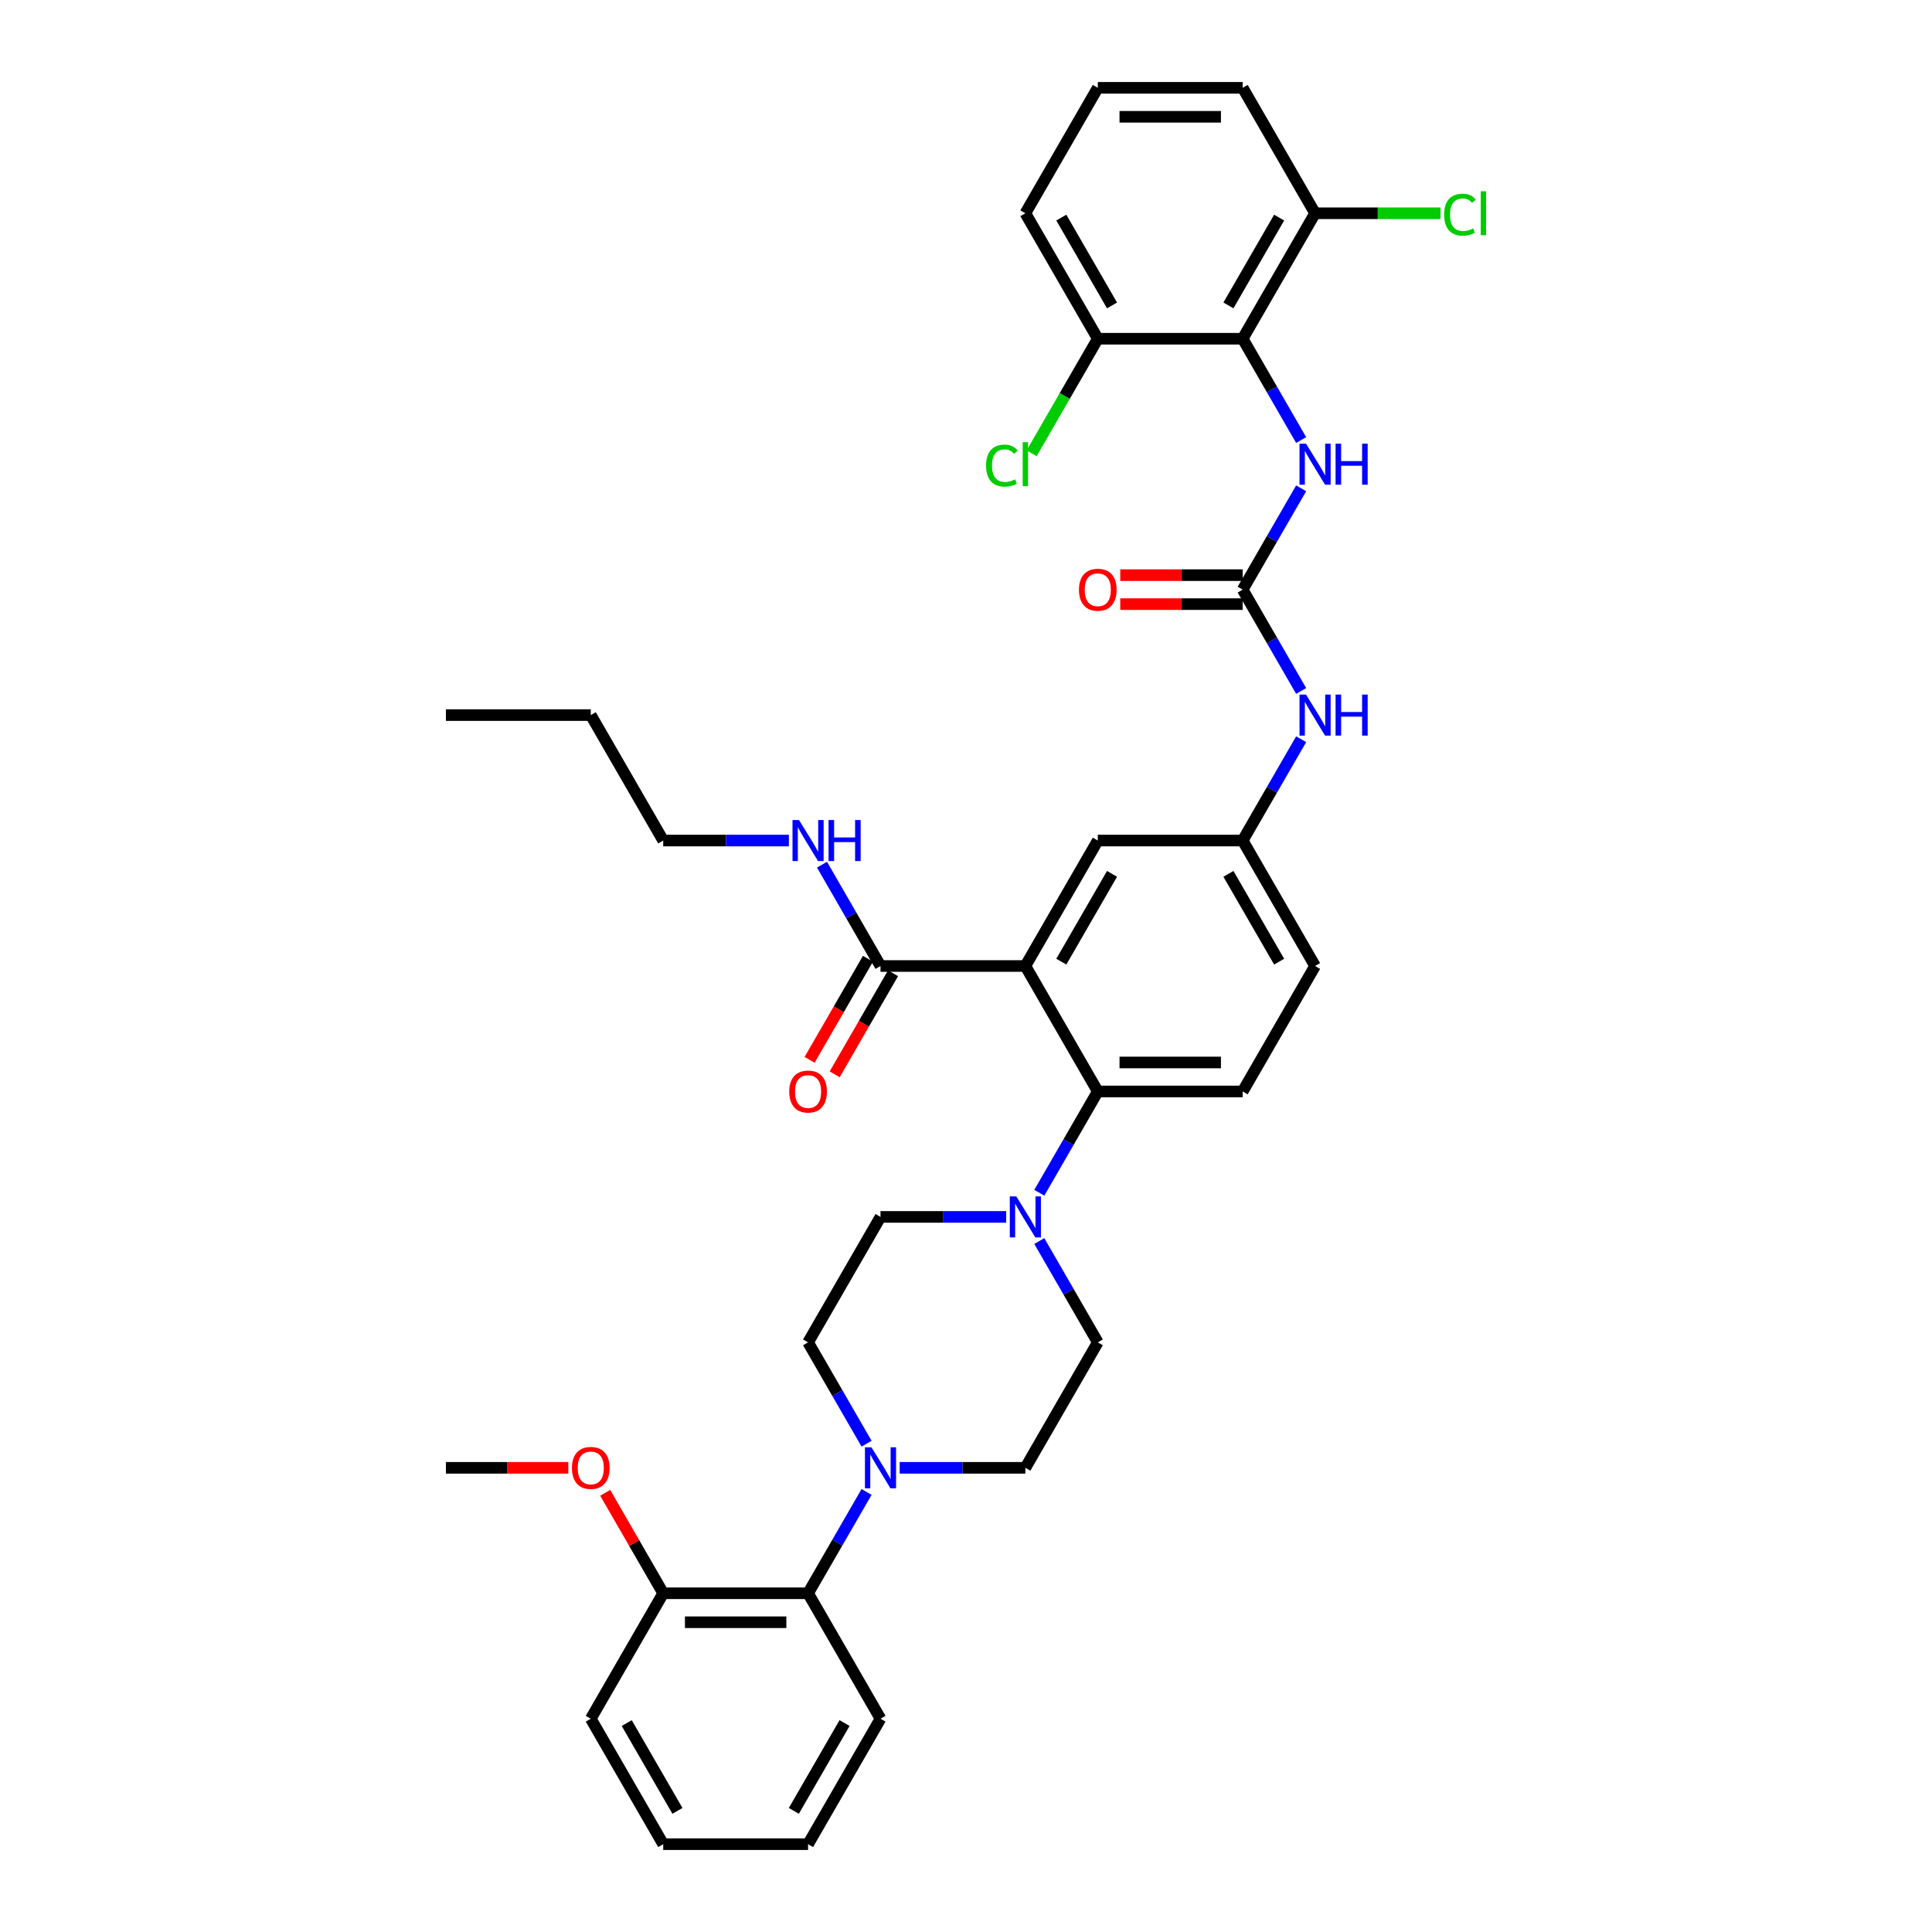 <?xml version='1.0' encoding='iso-8859-1'?>
<svg version='1.1' baseProfile='full'
              xmlns='http://www.w3.org/2000/svg'
                      xmlns:rdkit='http://www.rdkit.org/xml'
                      xmlns:xlink='http://www.w3.org/1999/xlink'
                  xml:space='preserve'
width='1000px' height='1000px' viewBox='0 0 1000 1000'>
<!-- END OF HEADER -->
<rect style='opacity:1.0;fill:#FFFFFF;stroke:none' width='1000' height='1000' x='0' y='0'> </rect>
<path class='bond-0' d='M 643.198,175.325 L 680.688,110.39' style='fill:none;fill-rule:evenodd;stroke:#000000;stroke-width:6px;stroke-linecap:butt;stroke-linejoin:miter;stroke-opacity:1' />
<path class='bond-0' d='M 635.834,158.086 L 662.078,112.632' style='fill:none;fill-rule:evenodd;stroke:#000000;stroke-width:6px;stroke-linecap:butt;stroke-linejoin:miter;stroke-opacity:1' />
<path class='bond-1' d='M 643.198,175.325 L 568.217,175.325' style='fill:none;fill-rule:evenodd;stroke:#000000;stroke-width:6px;stroke-linecap:butt;stroke-linejoin:miter;stroke-opacity:1' />
<path class='bond-2' d='M 643.198,175.325 L 658.337,201.546' style='fill:none;fill-rule:evenodd;stroke:#000000;stroke-width:6px;stroke-linecap:butt;stroke-linejoin:miter;stroke-opacity:1' />
<path class='bond-2' d='M 658.337,201.546 L 673.476,227.768' style='fill:none;fill-rule:evenodd;stroke:#0000FF;stroke-width:6px;stroke-linecap:butt;stroke-linejoin:miter;stroke-opacity:1' />
<path class='bond-3' d='M 673.476,357.638 L 658.337,331.416' style='fill:none;fill-rule:evenodd;stroke:#0000FF;stroke-width:6px;stroke-linecap:butt;stroke-linejoin:miter;stroke-opacity:1' />
<path class='bond-3' d='M 658.337,331.416 L 643.198,305.195' style='fill:none;fill-rule:evenodd;stroke:#000000;stroke-width:6px;stroke-linecap:butt;stroke-linejoin:miter;stroke-opacity:1' />
<path class='bond-4' d='M 673.476,382.622 L 658.337,408.843' style='fill:none;fill-rule:evenodd;stroke:#0000FF;stroke-width:6px;stroke-linecap:butt;stroke-linejoin:miter;stroke-opacity:1' />
<path class='bond-4' d='M 658.337,408.843 L 643.198,435.065' style='fill:none;fill-rule:evenodd;stroke:#000000;stroke-width:6px;stroke-linecap:butt;stroke-linejoin:miter;stroke-opacity:1' />
<path class='bond-5' d='M 643.198,305.195 L 658.337,278.973' style='fill:none;fill-rule:evenodd;stroke:#000000;stroke-width:6px;stroke-linecap:butt;stroke-linejoin:miter;stroke-opacity:1' />
<path class='bond-5' d='M 658.337,278.973 L 673.476,252.752' style='fill:none;fill-rule:evenodd;stroke:#0000FF;stroke-width:6px;stroke-linecap:butt;stroke-linejoin:miter;stroke-opacity:1' />
<path class='bond-6' d='M 643.198,297.697 L 611.519,297.697' style='fill:none;fill-rule:evenodd;stroke:#000000;stroke-width:6px;stroke-linecap:butt;stroke-linejoin:miter;stroke-opacity:1' />
<path class='bond-6' d='M 611.519,297.697 L 579.839,297.697' style='fill:none;fill-rule:evenodd;stroke:#FF0000;stroke-width:6px;stroke-linecap:butt;stroke-linejoin:miter;stroke-opacity:1' />
<path class='bond-6' d='M 643.198,312.693 L 611.519,312.693' style='fill:none;fill-rule:evenodd;stroke:#000000;stroke-width:6px;stroke-linecap:butt;stroke-linejoin:miter;stroke-opacity:1' />
<path class='bond-6' d='M 611.519,312.693 L 579.839,312.693' style='fill:none;fill-rule:evenodd;stroke:#FF0000;stroke-width:6px;stroke-linecap:butt;stroke-linejoin:miter;stroke-opacity:1' />
<path class='bond-7' d='M 680.688,110.39 L 713.147,110.39' style='fill:none;fill-rule:evenodd;stroke:#000000;stroke-width:6px;stroke-linecap:butt;stroke-linejoin:miter;stroke-opacity:1' />
<path class='bond-7' d='M 713.147,110.39 L 745.606,110.39' style='fill:none;fill-rule:evenodd;stroke:#00CC00;stroke-width:6px;stroke-linecap:butt;stroke-linejoin:miter;stroke-opacity:1' />
<path class='bond-8' d='M 680.688,110.39 L 643.198,45.455' style='fill:none;fill-rule:evenodd;stroke:#000000;stroke-width:6px;stroke-linecap:butt;stroke-linejoin:miter;stroke-opacity:1' />
<path class='bond-9' d='M 448.534,772.232 L 433.395,798.454' style='fill:none;fill-rule:evenodd;stroke:#0000FF;stroke-width:6px;stroke-linecap:butt;stroke-linejoin:miter;stroke-opacity:1' />
<path class='bond-9' d='M 433.395,798.454 L 418.256,824.675' style='fill:none;fill-rule:evenodd;stroke:#000000;stroke-width:6px;stroke-linecap:butt;stroke-linejoin:miter;stroke-opacity:1' />
<path class='bond-10' d='M 465.674,759.74 L 498.2,759.74' style='fill:none;fill-rule:evenodd;stroke:#0000FF;stroke-width:6px;stroke-linecap:butt;stroke-linejoin:miter;stroke-opacity:1' />
<path class='bond-10' d='M 498.2,759.74 L 530.727,759.74' style='fill:none;fill-rule:evenodd;stroke:#000000;stroke-width:6px;stroke-linecap:butt;stroke-linejoin:miter;stroke-opacity:1' />
<path class='bond-11' d='M 448.534,747.248 L 433.395,721.027' style='fill:none;fill-rule:evenodd;stroke:#0000FF;stroke-width:6px;stroke-linecap:butt;stroke-linejoin:miter;stroke-opacity:1' />
<path class='bond-11' d='M 433.395,721.027 L 418.256,694.805' style='fill:none;fill-rule:evenodd;stroke:#000000;stroke-width:6px;stroke-linecap:butt;stroke-linejoin:miter;stroke-opacity:1' />
<path class='bond-12' d='M 520.8,629.87 L 488.273,629.87' style='fill:none;fill-rule:evenodd;stroke:#0000FF;stroke-width:6px;stroke-linecap:butt;stroke-linejoin:miter;stroke-opacity:1' />
<path class='bond-12' d='M 488.273,629.87 L 455.746,629.87' style='fill:none;fill-rule:evenodd;stroke:#000000;stroke-width:6px;stroke-linecap:butt;stroke-linejoin:miter;stroke-opacity:1' />
<path class='bond-13' d='M 537.939,617.378 L 553.078,591.157' style='fill:none;fill-rule:evenodd;stroke:#0000FF;stroke-width:6px;stroke-linecap:butt;stroke-linejoin:miter;stroke-opacity:1' />
<path class='bond-13' d='M 553.078,591.157 L 568.217,564.935' style='fill:none;fill-rule:evenodd;stroke:#000000;stroke-width:6px;stroke-linecap:butt;stroke-linejoin:miter;stroke-opacity:1' />
<path class='bond-14' d='M 537.939,642.362 L 553.078,668.584' style='fill:none;fill-rule:evenodd;stroke:#0000FF;stroke-width:6px;stroke-linecap:butt;stroke-linejoin:miter;stroke-opacity:1' />
<path class='bond-14' d='M 553.078,668.584 L 568.217,694.805' style='fill:none;fill-rule:evenodd;stroke:#000000;stroke-width:6px;stroke-linecap:butt;stroke-linejoin:miter;stroke-opacity:1' />
<path class='bond-15' d='M 418.256,824.675 L 343.276,824.675' style='fill:none;fill-rule:evenodd;stroke:#000000;stroke-width:6px;stroke-linecap:butt;stroke-linejoin:miter;stroke-opacity:1' />
<path class='bond-15' d='M 407.009,839.671 L 354.523,839.671' style='fill:none;fill-rule:evenodd;stroke:#000000;stroke-width:6px;stroke-linecap:butt;stroke-linejoin:miter;stroke-opacity:1' />
<path class='bond-16' d='M 418.256,824.675 L 455.746,889.61' style='fill:none;fill-rule:evenodd;stroke:#000000;stroke-width:6px;stroke-linecap:butt;stroke-linejoin:miter;stroke-opacity:1' />
<path class='bond-17' d='M 343.276,435.065 L 375.802,435.065' style='fill:none;fill-rule:evenodd;stroke:#000000;stroke-width:6px;stroke-linecap:butt;stroke-linejoin:miter;stroke-opacity:1' />
<path class='bond-17' d='M 375.802,435.065 L 408.329,435.065' style='fill:none;fill-rule:evenodd;stroke:#0000FF;stroke-width:6px;stroke-linecap:butt;stroke-linejoin:miter;stroke-opacity:1' />
<path class='bond-18' d='M 343.276,435.065 L 305.785,370.13' style='fill:none;fill-rule:evenodd;stroke:#000000;stroke-width:6px;stroke-linecap:butt;stroke-linejoin:miter;stroke-opacity:1' />
<path class='bond-19' d='M 449.253,496.251 L 434.149,522.413' style='fill:none;fill-rule:evenodd;stroke:#000000;stroke-width:6px;stroke-linecap:butt;stroke-linejoin:miter;stroke-opacity:1' />
<path class='bond-19' d='M 434.149,522.413 L 419.044,548.574' style='fill:none;fill-rule:evenodd;stroke:#FF0000;stroke-width:6px;stroke-linecap:butt;stroke-linejoin:miter;stroke-opacity:1' />
<path class='bond-19' d='M 462.24,503.749 L 447.136,529.911' style='fill:none;fill-rule:evenodd;stroke:#000000;stroke-width:6px;stroke-linecap:butt;stroke-linejoin:miter;stroke-opacity:1' />
<path class='bond-19' d='M 447.136,529.911 L 432.031,556.072' style='fill:none;fill-rule:evenodd;stroke:#FF0000;stroke-width:6px;stroke-linecap:butt;stroke-linejoin:miter;stroke-opacity:1' />
<path class='bond-20' d='M 455.746,500 L 440.607,473.778' style='fill:none;fill-rule:evenodd;stroke:#000000;stroke-width:6px;stroke-linecap:butt;stroke-linejoin:miter;stroke-opacity:1' />
<path class='bond-20' d='M 440.607,473.778 L 425.468,447.557' style='fill:none;fill-rule:evenodd;stroke:#0000FF;stroke-width:6px;stroke-linecap:butt;stroke-linejoin:miter;stroke-opacity:1' />
<path class='bond-21' d='M 455.746,500 L 530.727,500' style='fill:none;fill-rule:evenodd;stroke:#000000;stroke-width:6px;stroke-linecap:butt;stroke-linejoin:miter;stroke-opacity:1' />
<path class='bond-22' d='M 305.785,370.13 L 230.805,370.13' style='fill:none;fill-rule:evenodd;stroke:#000000;stroke-width:6px;stroke-linecap:butt;stroke-linejoin:miter;stroke-opacity:1' />
<path class='bond-23' d='M 530.727,500 L 568.217,435.065' style='fill:none;fill-rule:evenodd;stroke:#000000;stroke-width:6px;stroke-linecap:butt;stroke-linejoin:miter;stroke-opacity:1' />
<path class='bond-23' d='M 549.338,497.758 L 575.581,452.303' style='fill:none;fill-rule:evenodd;stroke:#000000;stroke-width:6px;stroke-linecap:butt;stroke-linejoin:miter;stroke-opacity:1' />
<path class='bond-24' d='M 530.727,500 L 568.217,564.935' style='fill:none;fill-rule:evenodd;stroke:#000000;stroke-width:6px;stroke-linecap:butt;stroke-linejoin:miter;stroke-opacity:1' />
<path class='bond-25' d='M 568.217,435.065 L 643.198,435.065' style='fill:none;fill-rule:evenodd;stroke:#000000;stroke-width:6px;stroke-linecap:butt;stroke-linejoin:miter;stroke-opacity:1' />
<path class='bond-26' d='M 568.217,564.935 L 643.198,564.935' style='fill:none;fill-rule:evenodd;stroke:#000000;stroke-width:6px;stroke-linecap:butt;stroke-linejoin:miter;stroke-opacity:1' />
<path class='bond-26' d='M 579.464,549.939 L 631.951,549.939' style='fill:none;fill-rule:evenodd;stroke:#000000;stroke-width:6px;stroke-linecap:butt;stroke-linejoin:miter;stroke-opacity:1' />
<path class='bond-27' d='M 643.198,435.065 L 680.688,500' style='fill:none;fill-rule:evenodd;stroke:#000000;stroke-width:6px;stroke-linecap:butt;stroke-linejoin:miter;stroke-opacity:1' />
<path class='bond-27' d='M 635.834,452.303 L 662.078,497.758' style='fill:none;fill-rule:evenodd;stroke:#000000;stroke-width:6px;stroke-linecap:butt;stroke-linejoin:miter;stroke-opacity:1' />
<path class='bond-28' d='M 643.198,564.935 L 680.688,500' style='fill:none;fill-rule:evenodd;stroke:#000000;stroke-width:6px;stroke-linecap:butt;stroke-linejoin:miter;stroke-opacity:1' />
<path class='bond-29' d='M 343.276,824.675 L 328.266,798.679' style='fill:none;fill-rule:evenodd;stroke:#000000;stroke-width:6px;stroke-linecap:butt;stroke-linejoin:miter;stroke-opacity:1' />
<path class='bond-29' d='M 328.266,798.679 L 313.257,772.682' style='fill:none;fill-rule:evenodd;stroke:#FF0000;stroke-width:6px;stroke-linecap:butt;stroke-linejoin:miter;stroke-opacity:1' />
<path class='bond-30' d='M 343.276,824.675 L 305.785,889.61' style='fill:none;fill-rule:evenodd;stroke:#000000;stroke-width:6px;stroke-linecap:butt;stroke-linejoin:miter;stroke-opacity:1' />
<path class='bond-31' d='M 294.163,759.74 L 262.484,759.74' style='fill:none;fill-rule:evenodd;stroke:#FF0000;stroke-width:6px;stroke-linecap:butt;stroke-linejoin:miter;stroke-opacity:1' />
<path class='bond-31' d='M 262.484,759.74 L 230.805,759.74' style='fill:none;fill-rule:evenodd;stroke:#000000;stroke-width:6px;stroke-linecap:butt;stroke-linejoin:miter;stroke-opacity:1' />
<path class='bond-32' d='M 530.727,759.74 L 568.217,694.805' style='fill:none;fill-rule:evenodd;stroke:#000000;stroke-width:6px;stroke-linecap:butt;stroke-linejoin:miter;stroke-opacity:1' />
<path class='bond-33' d='M 418.256,694.805 L 455.746,629.87' style='fill:none;fill-rule:evenodd;stroke:#000000;stroke-width:6px;stroke-linecap:butt;stroke-linejoin:miter;stroke-opacity:1' />
<path class='bond-34' d='M 455.746,889.61 L 418.256,954.545' style='fill:none;fill-rule:evenodd;stroke:#000000;stroke-width:6px;stroke-linecap:butt;stroke-linejoin:miter;stroke-opacity:1' />
<path class='bond-34' d='M 437.136,891.853 L 410.893,937.307' style='fill:none;fill-rule:evenodd;stroke:#000000;stroke-width:6px;stroke-linecap:butt;stroke-linejoin:miter;stroke-opacity:1' />
<path class='bond-35' d='M 305.785,889.61 L 343.276,954.545' style='fill:none;fill-rule:evenodd;stroke:#000000;stroke-width:6px;stroke-linecap:butt;stroke-linejoin:miter;stroke-opacity:1' />
<path class='bond-35' d='M 324.396,891.853 L 350.639,937.307' style='fill:none;fill-rule:evenodd;stroke:#000000;stroke-width:6px;stroke-linecap:butt;stroke-linejoin:miter;stroke-opacity:1' />
<path class='bond-36' d='M 418.256,954.545 L 343.276,954.545' style='fill:none;fill-rule:evenodd;stroke:#000000;stroke-width:6px;stroke-linecap:butt;stroke-linejoin:miter;stroke-opacity:1' />
<path class='bond-37' d='M 568.217,175.325 L 551.099,204.974' style='fill:none;fill-rule:evenodd;stroke:#000000;stroke-width:6px;stroke-linecap:butt;stroke-linejoin:miter;stroke-opacity:1' />
<path class='bond-37' d='M 551.099,204.974 L 533.981,234.623' style='fill:none;fill-rule:evenodd;stroke:#00CC00;stroke-width:6px;stroke-linecap:butt;stroke-linejoin:miter;stroke-opacity:1' />
<path class='bond-38' d='M 568.217,175.325 L 530.727,110.39' style='fill:none;fill-rule:evenodd;stroke:#000000;stroke-width:6px;stroke-linecap:butt;stroke-linejoin:miter;stroke-opacity:1' />
<path class='bond-38' d='M 575.581,158.086 L 549.338,112.632' style='fill:none;fill-rule:evenodd;stroke:#000000;stroke-width:6px;stroke-linecap:butt;stroke-linejoin:miter;stroke-opacity:1' />
<path class='bond-39' d='M 568.217,45.455 L 643.198,45.455' style='fill:none;fill-rule:evenodd;stroke:#000000;stroke-width:6px;stroke-linecap:butt;stroke-linejoin:miter;stroke-opacity:1' />
<path class='bond-39' d='M 579.464,60.451 L 631.951,60.451' style='fill:none;fill-rule:evenodd;stroke:#000000;stroke-width:6px;stroke-linecap:butt;stroke-linejoin:miter;stroke-opacity:1' />
<path class='bond-40' d='M 568.217,45.455 L 530.727,110.39' style='fill:none;fill-rule:evenodd;stroke:#000000;stroke-width:6px;stroke-linecap:butt;stroke-linejoin:miter;stroke-opacity:1' />
<path  class='atom-1' d='M 675.994 359.513
L 682.953 370.76
Q 683.642 371.869, 684.752 373.879
Q 685.862 375.888, 685.922 376.008
L 685.922 359.513
L 688.741 359.513
L 688.741 380.747
L 685.832 380.747
L 678.364 368.45
Q 677.494 367.011, 676.564 365.361
Q 675.664 363.712, 675.395 363.202
L 675.395 380.747
L 672.635 380.747
L 672.635 359.513
L 675.994 359.513
' fill='#0000FF'/>
<path  class='atom-1' d='M 691.29 359.513
L 694.17 359.513
L 694.17 368.54
L 705.027 368.54
L 705.027 359.513
L 707.906 359.513
L 707.906 380.747
L 705.027 380.747
L 705.027 370.94
L 694.17 370.94
L 694.17 380.747
L 691.29 380.747
L 691.29 359.513
' fill='#0000FF'/>
<path  class='atom-3' d='M 675.994 229.642
L 682.953 240.89
Q 683.642 241.999, 684.752 244.009
Q 685.862 246.018, 685.922 246.138
L 685.922 229.642
L 688.741 229.642
L 688.741 250.877
L 685.832 250.877
L 678.364 238.58
Q 677.494 237.141, 676.564 235.491
Q 675.664 233.841, 675.395 233.332
L 675.395 250.877
L 672.635 250.877
L 672.635 229.642
L 675.994 229.642
' fill='#0000FF'/>
<path  class='atom-3' d='M 691.29 229.642
L 694.17 229.642
L 694.17 238.67
L 705.027 238.67
L 705.027 229.642
L 707.906 229.642
L 707.906 250.877
L 705.027 250.877
L 705.027 241.07
L 694.17 241.07
L 694.17 250.877
L 691.29 250.877
L 691.29 229.642
' fill='#0000FF'/>
<path  class='atom-4' d='M 558.47 305.255
Q 558.47 300.156, 560.989 297.307
Q 563.509 294.458, 568.217 294.458
Q 572.926 294.458, 575.445 297.307
Q 577.965 300.156, 577.965 305.255
Q 577.965 310.413, 575.415 313.353
Q 572.866 316.262, 568.217 316.262
Q 563.539 316.262, 560.989 313.353
Q 558.47 310.443, 558.47 305.255
M 568.217 313.863
Q 571.456 313.863, 573.196 311.703
Q 574.966 309.514, 574.966 305.255
Q 574.966 301.086, 573.196 298.986
Q 571.456 296.857, 568.217 296.857
Q 564.978 296.857, 563.209 298.956
Q 561.469 301.056, 561.469 305.255
Q 561.469 309.544, 563.209 311.703
Q 564.978 313.863, 568.217 313.863
' fill='#FF0000'/>
<path  class='atom-6' d='M 451.053 749.123
L 458.011 760.37
Q 458.701 761.48, 459.81 763.489
Q 460.92 765.499, 460.98 765.619
L 460.98 749.123
L 463.799 749.123
L 463.799 770.358
L 460.89 770.358
L 453.422 758.061
Q 452.552 756.621, 451.623 754.971
Q 450.723 753.322, 450.453 752.812
L 450.453 770.358
L 447.694 770.358
L 447.694 749.123
L 451.053 749.123
' fill='#0000FF'/>
<path  class='atom-7' d='M 526.033 619.253
L 532.991 630.5
Q 533.681 631.61, 534.791 633.619
Q 535.901 635.629, 535.961 635.749
L 535.961 619.253
L 538.78 619.253
L 538.78 640.487
L 535.871 640.487
L 528.403 628.191
Q 527.533 626.751, 526.603 625.101
Q 525.703 623.452, 525.433 622.942
L 525.433 640.487
L 522.674 640.487
L 522.674 619.253
L 526.033 619.253
' fill='#0000FF'/>
<path  class='atom-11' d='M 408.509 564.995
Q 408.509 559.896, 411.028 557.047
Q 413.547 554.198, 418.256 554.198
Q 422.965 554.198, 425.484 557.047
Q 428.004 559.896, 428.004 564.995
Q 428.004 570.154, 425.454 573.093
Q 422.905 576.002, 418.256 576.002
Q 413.577 576.002, 411.028 573.093
Q 408.509 570.184, 408.509 564.995
M 418.256 573.603
Q 421.495 573.603, 423.235 571.443
Q 425.004 569.254, 425.004 564.995
Q 425.004 560.826, 423.235 558.727
Q 421.495 556.597, 418.256 556.597
Q 415.017 556.597, 413.247 558.697
Q 411.508 560.796, 411.508 564.995
Q 411.508 569.284, 413.247 571.443
Q 415.017 573.603, 418.256 573.603
' fill='#FF0000'/>
<path  class='atom-12' d='M 413.562 424.448
L 420.521 435.695
Q 421.21 436.804, 422.32 438.814
Q 423.43 440.823, 423.49 440.943
L 423.49 424.448
L 426.309 424.448
L 426.309 445.682
L 423.4 445.682
L 415.932 433.385
Q 415.062 431.946, 414.132 430.296
Q 413.233 428.647, 412.963 428.137
L 412.963 445.682
L 410.203 445.682
L 410.203 424.448
L 413.562 424.448
' fill='#0000FF'/>
<path  class='atom-12' d='M 428.858 424.448
L 431.738 424.448
L 431.738 433.475
L 442.595 433.475
L 442.595 424.448
L 445.474 424.448
L 445.474 445.682
L 442.595 445.682
L 442.595 435.875
L 431.738 435.875
L 431.738 445.682
L 428.858 445.682
L 428.858 424.448
' fill='#0000FF'/>
<path  class='atom-22' d='M 296.038 759.8
Q 296.038 754.702, 298.557 751.852
Q 301.077 749.003, 305.785 749.003
Q 310.494 749.003, 313.013 751.852
Q 315.533 754.702, 315.533 759.8
Q 315.533 764.959, 312.984 767.898
Q 310.434 770.807, 305.785 770.807
Q 301.107 770.807, 298.557 767.898
Q 296.038 764.989, 296.038 759.8
M 305.785 768.408
Q 309.025 768.408, 310.764 766.249
Q 312.534 764.059, 312.534 759.8
Q 312.534 755.631, 310.764 753.532
Q 309.025 751.402, 305.785 751.402
Q 302.546 751.402, 300.777 753.502
Q 299.037 755.601, 299.037 759.8
Q 299.037 764.089, 300.777 766.249
Q 302.546 768.408, 305.785 768.408
' fill='#FF0000'/>
<path  class='atom-33' d='M 747.481 111.124
Q 747.481 105.846, 749.94 103.087
Q 752.43 100.297, 757.138 100.297
Q 761.517 100.297, 763.857 103.386
L 761.877 105.006
Q 760.168 102.757, 757.138 102.757
Q 753.929 102.757, 752.22 104.916
Q 750.54 107.045, 750.54 111.124
Q 750.54 115.323, 752.28 117.483
Q 754.049 119.642, 757.468 119.642
Q 759.808 119.642, 762.537 118.233
L 763.377 120.482
Q 762.267 121.202, 760.587 121.622
Q 758.908 122.042, 757.048 122.042
Q 752.43 122.042, 749.94 119.222
Q 747.481 116.403, 747.481 111.124
' fill='#00CC00'/>
<path  class='atom-33' d='M 766.436 99.008
L 769.195 99.008
L 769.195 121.772
L 766.436 121.772
L 766.436 99.008
' fill='#00CC00'/>
<path  class='atom-34' d='M 510.392 240.995
Q 510.392 235.716, 512.852 232.957
Q 515.341 230.167, 520.05 230.167
Q 524.429 230.167, 526.768 233.257
L 524.789 234.876
Q 523.079 232.627, 520.05 232.627
Q 516.841 232.627, 515.131 234.786
Q 513.452 236.916, 513.452 240.995
Q 513.452 245.193, 515.191 247.353
Q 516.961 249.512, 520.38 249.512
Q 522.719 249.512, 525.448 248.103
L 526.288 250.352
Q 525.178 251.072, 523.499 251.492
Q 521.819 251.912, 519.96 251.912
Q 515.341 251.912, 512.852 249.092
Q 510.392 246.273, 510.392 240.995
' fill='#00CC00'/>
<path  class='atom-34' d='M 529.347 228.878
L 532.107 228.878
L 532.107 251.642
L 529.347 251.642
L 529.347 228.878
' fill='#00CC00'/>
</svg>
